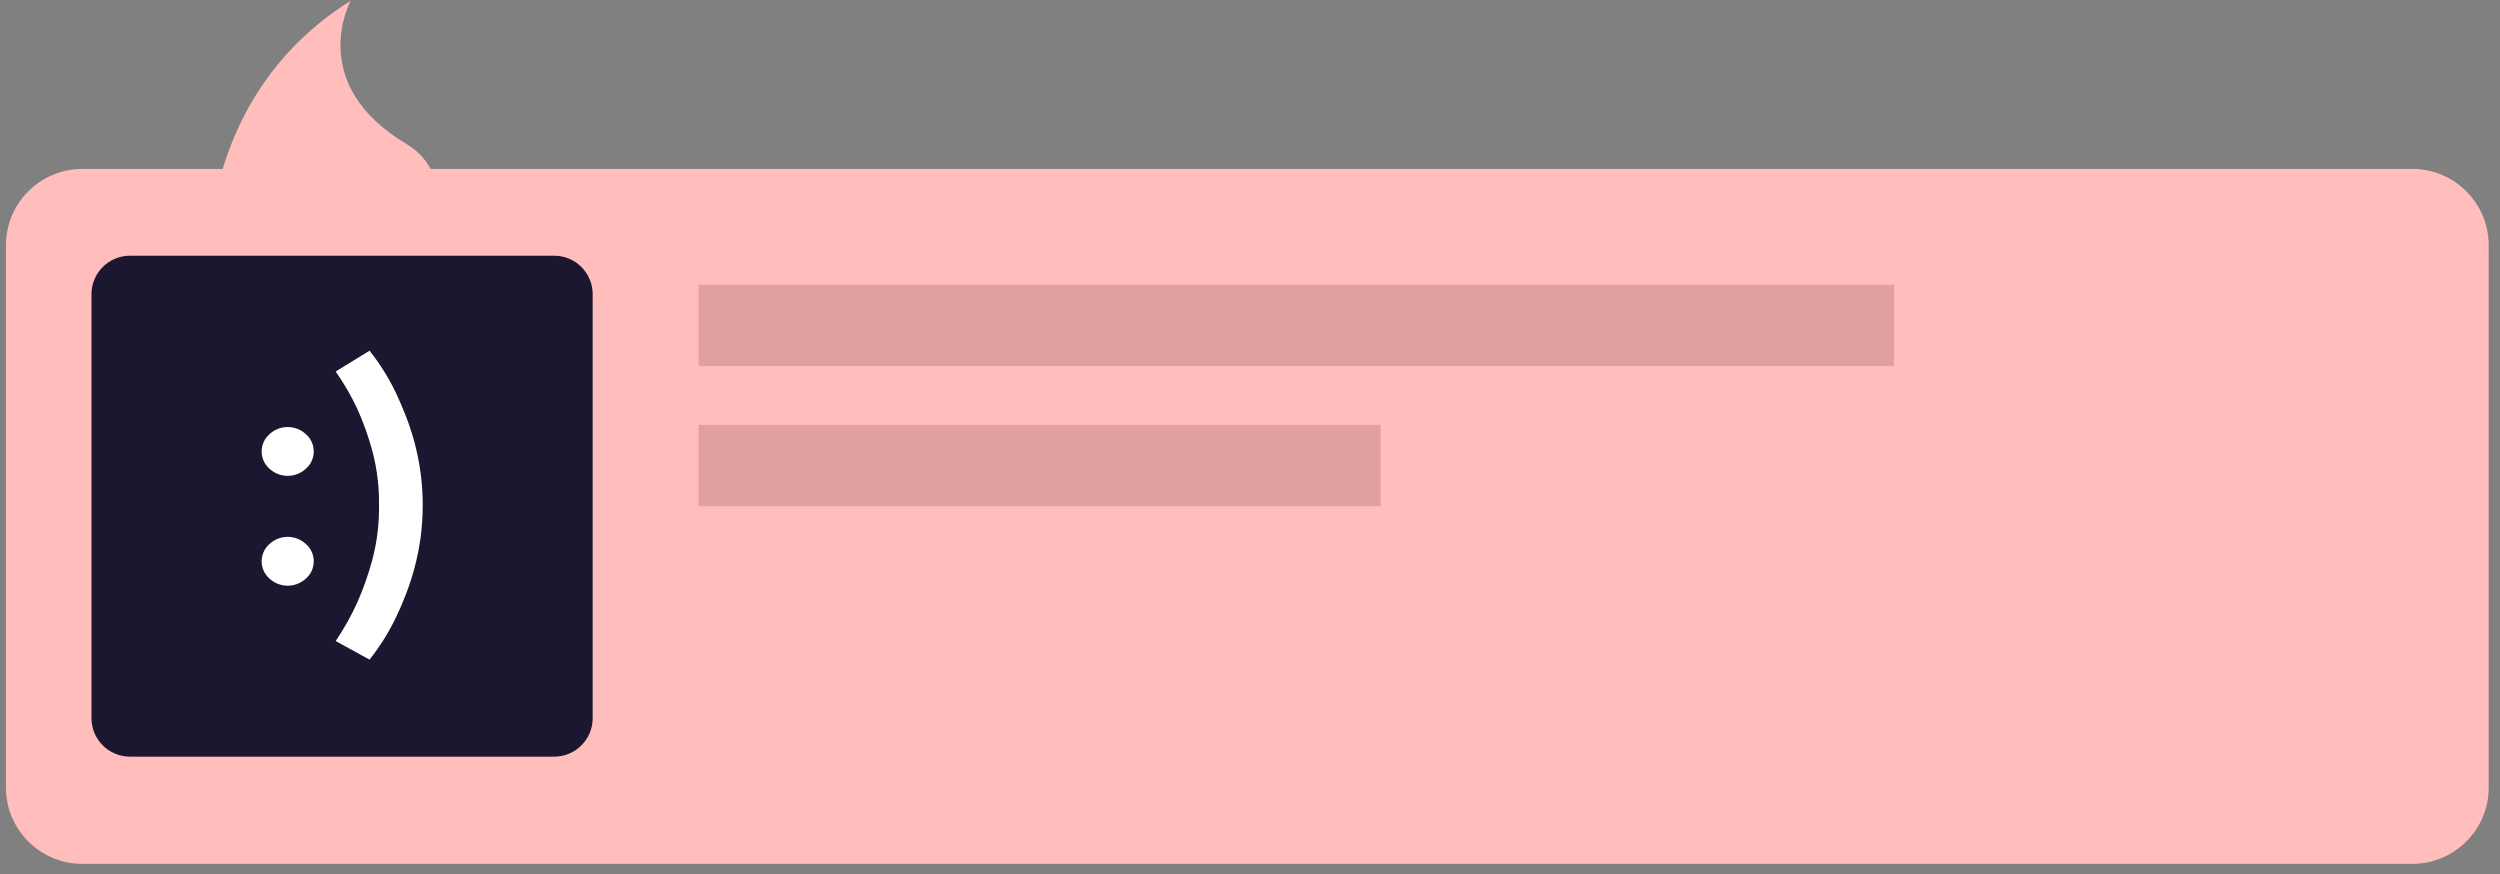 <svg width="143" height="50" viewBox="0 0 143 50" fill="none" xmlns="http://www.w3.org/2000/svg">
<rect x="0" y="0" width="143" height="50" fill="#808080" stroke="none"/>
<path d="M137.981 9.662H4.711C2.297 9.662 0.339 11.618 0.339 14.032V45.045C0.339 47.458 2.297 49.414 4.711 49.414H137.981C140.396 49.414 142.353 47.458 142.353 45.045V14.032C142.353 11.618 140.396 9.662 137.981 9.662Z" fill="#FFBDBB"/>
<path d="M11.913 16.084C11.913 16.084 10.977 5.728 20.062 0.04C20.062 0.04 17.445 4.782 23.253 8.237C29.061 11.693 20.062 25.482 11.913 16.084Z" fill="#FFBDBB"/>
<path d="M31.699 14.627H7.435C6.219 14.627 5.233 15.612 5.233 16.828V41.079C5.233 42.295 6.219 43.28 7.435 43.28H31.699C32.916 43.28 33.901 42.295 33.901 41.079V16.828C33.901 15.612 32.916 14.627 31.699 14.627Z" fill="#1B1731"/>
<path d="M108.344 16.286H39.954V20.942H108.344V16.286Z" fill="#E0A0A0"/>
<path d="M78.973 24.302H39.954V28.959H78.973V24.302Z" fill="#E0A0A0"/>
<path d="M14.966 25.822C14.966 25.64 15.004 25.46 15.077 25.294C15.15 25.127 15.257 24.978 15.392 24.855C15.677 24.579 16.059 24.425 16.456 24.425C16.852 24.425 17.234 24.579 17.519 24.855C17.654 24.977 17.762 25.127 17.836 25.294C17.909 25.46 17.947 25.64 17.947 25.822C17.947 26.005 17.909 26.185 17.836 26.351C17.762 26.518 17.654 26.667 17.519 26.79C17.234 27.065 16.852 27.219 16.456 27.219C16.059 27.219 15.677 27.065 15.392 26.79C15.257 26.667 15.15 26.518 15.077 26.351C15.004 26.184 14.966 26.004 14.966 25.822ZM14.966 32.106C14.966 31.924 15.004 31.744 15.077 31.577C15.15 31.411 15.257 31.261 15.392 31.138C15.677 30.863 16.059 30.709 16.456 30.709C16.852 30.709 17.234 30.863 17.519 31.138C17.654 31.261 17.762 31.41 17.836 31.577C17.909 31.744 17.947 31.924 17.947 32.106C17.947 32.288 17.909 32.468 17.836 32.635C17.762 32.801 17.654 32.951 17.519 33.073C17.234 33.349 16.852 33.503 16.456 33.503C16.059 33.503 15.677 33.349 15.392 33.073C15.259 32.952 15.152 32.804 15.079 32.639C15.006 32.475 14.967 32.297 14.966 32.117V32.106Z" fill="white"/>
<path d="M21.679 28.842C21.691 27.812 21.562 26.785 21.296 25.791C21.074 24.964 20.785 24.157 20.434 23.377C20.085 22.634 19.672 21.922 19.2 21.251L21.136 20.06C21.73 20.805 22.236 21.614 22.647 22.473C22.831 22.863 23.015 23.292 23.2 23.76C23.394 24.254 23.561 24.758 23.7 25.27C23.853 25.836 23.97 26.411 24.051 26.992C24.223 28.255 24.223 29.535 24.051 30.798C23.97 31.379 23.853 31.954 23.7 32.52C23.56 33.036 23.393 33.543 23.2 34.041C23.015 34.516 22.831 34.941 22.647 35.317C22.236 36.176 21.73 36.985 21.136 37.73L19.2 36.667C19.674 35.97 20.087 35.234 20.434 34.466C20.785 33.675 21.073 32.857 21.296 32.021C21.571 30.984 21.7 29.914 21.679 28.842Z" fill="white"/>
</svg>
